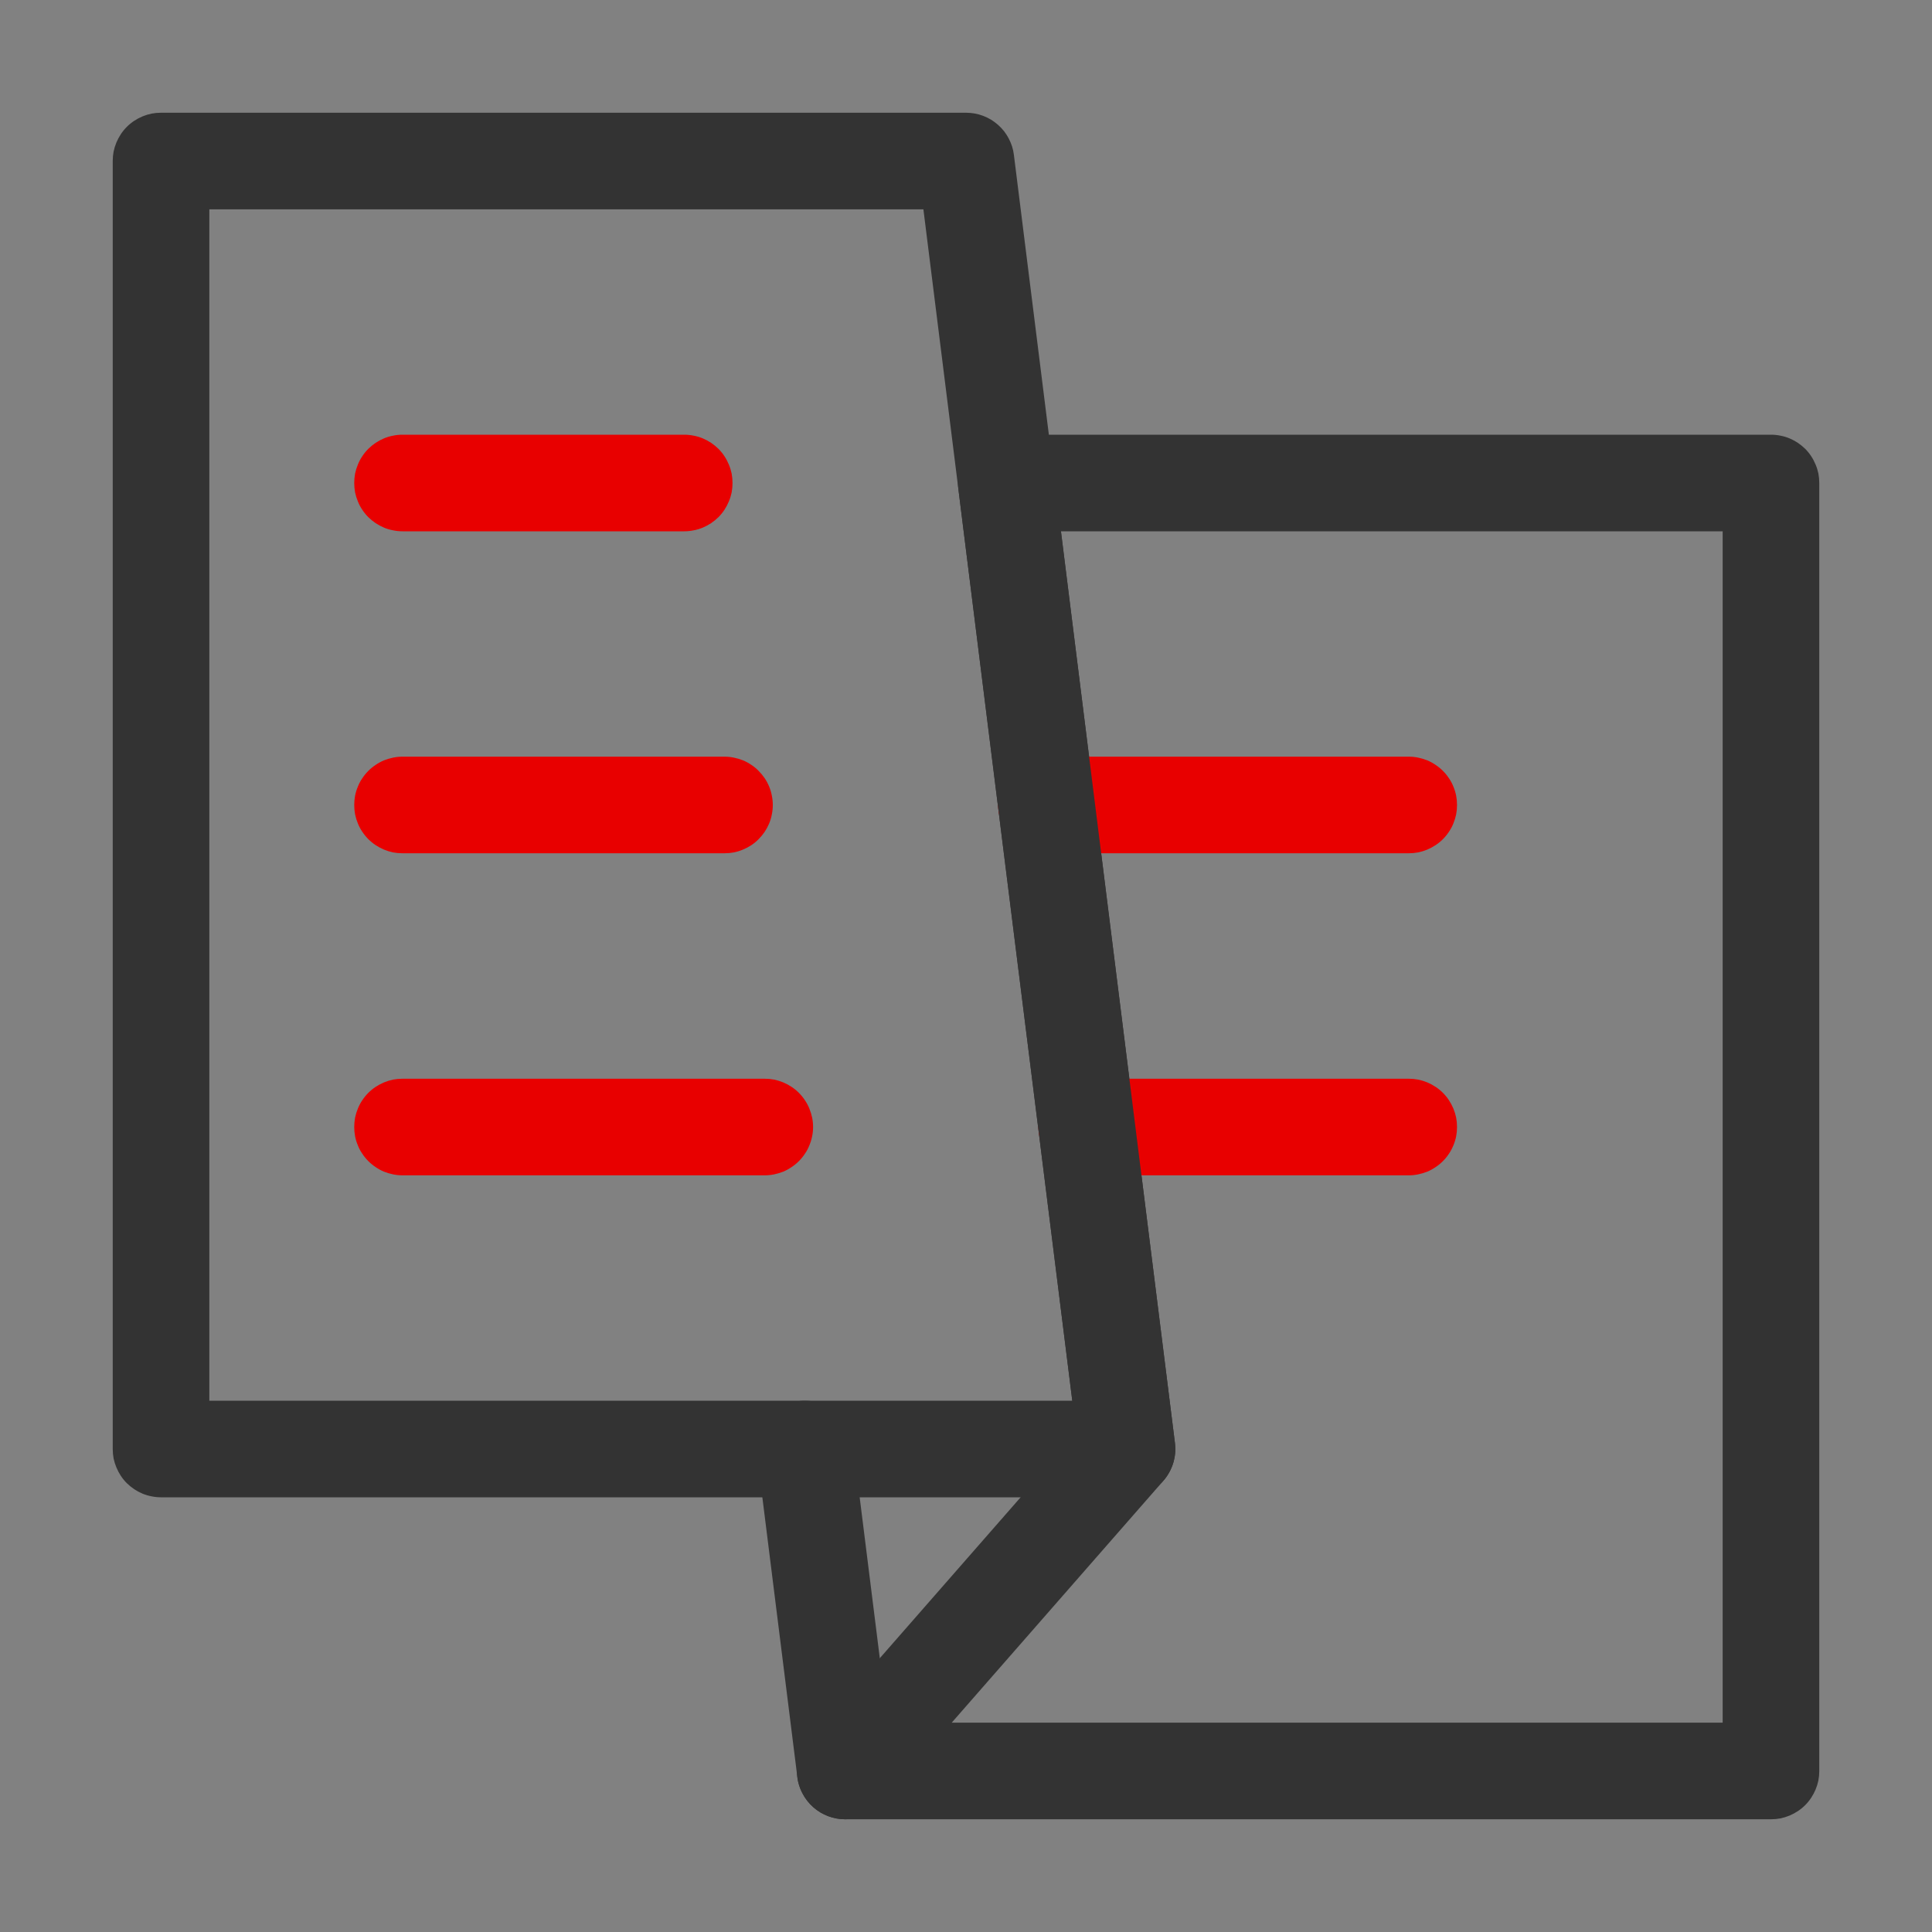<svg xmlns="http://www.w3.org/2000/svg" xmlns:xlink="http://www.w3.org/1999/xlink" fill="none" version="1.1" width="20" height="20" viewBox="0 0 20 20"><rect x="0" y="0" width="20" height="20" fill="#808080" stroke="none"/><defs><clipPath id="master_svg0_169_1868"><rect x="0" y="0" width="20" height="20" rx="0"/></clipPath></defs><g clip-path="url(#master_svg0_169_1868)"><g><rect x="0" y="0" width="20" height="20" rx="0" fill="#FFFFFF" fill-opacity="0.01" style="mix-blend-mode:passthrough"/></g><g><path d="M8.829,14.938L9.246,18.271Q9.25,18.302,9.25,18.333Q9.25,18.383,9.24,18.431Q9.231,18.479,9.212,18.525Q9.193,18.57,9.166,18.611Q9.138,18.652,9.104,18.687Q9.069,18.722,9.028,18.749Q8.987,18.776,8.941,18.795Q8.896,18.814,8.848,18.824Q8.799,18.833,8.75,18.833Q8.705,18.833,8.66,18.825Q8.615,18.817,8.573,18.801Q8.531,18.785,8.492,18.762Q8.453,18.738,8.419,18.708Q8.385,18.678,8.357,18.643Q8.329,18.607,8.308,18.567Q8.287,18.527,8.273,18.484Q8.259,18.44,8.254,18.395L7.837,15.062L7.837,15.062Q7.833,15.031,7.833,15Q7.833,14.951,7.843,14.902Q7.853,14.854,7.871,14.809Q7.89,14.763,7.918,14.722Q7.945,14.681,7.98,14.646Q8.015,14.612,8.056,14.584Q8.096,14.557,8.142,14.538Q8.187,14.519,8.236,14.51Q8.284,14.5,8.333,14.5Q8.379,14.5,8.423,14.508Q8.468,14.516,8.51,14.532Q8.553,14.548,8.591,14.572Q8.63,14.595,8.664,14.625Q8.698,14.655,8.726,14.691Q8.754,14.726,8.775,14.766Q8.797,14.807,8.81,14.85Q8.824,14.893,8.829,14.938L8.829,14.938Z" fill-rule="evenodd" fill="#333333" fill-opacity="1" style="mix-blend-mode:passthrough"/></g><g><path d="M8.421,18.71Q8.489,18.769,8.574,18.801Q8.659,18.833,8.75,18.833L18.333,18.833Q18.383,18.833,18.431,18.824Q18.479,18.814,18.525,18.795Q18.57,18.776,18.611,18.749Q18.652,18.722,18.687,18.687Q18.722,18.652,18.749,18.611Q18.776,18.57,18.795,18.525Q18.814,18.479,18.824,18.431Q18.833,18.383,18.833,18.333L18.833,5Q18.833,4.951,18.824,4.902Q18.814,4.854,18.795,4.809Q18.776,4.763,18.749,4.722Q18.722,4.681,18.687,4.646Q18.652,4.612,18.611,4.584Q18.57,4.557,18.525,4.538Q18.479,4.519,18.431,4.51Q18.383,4.5,18.333,4.5L10.417,4.5Q10.367,4.5,10.319,4.51Q10.271,4.519,10.225,4.538Q10.18,4.557,10.139,4.584Q10.098,4.612,10.063,4.646Q10.028,4.681,10.001,4.722Q9.974,4.763,9.955,4.809Q9.936,4.854,9.926,4.902Q9.917,4.951,9.917,5Q9.917,5.031,9.921,5.062L10.337,8.395L10.754,11.729L11.143,14.84L8.374,18.004Q8.341,18.041,8.317,18.084Q8.292,18.127,8.276,18.173Q8.261,18.22,8.254,18.269Q8.248,18.318,8.251,18.367Q8.254,18.416,8.267,18.463Q8.28,18.511,8.302,18.555Q8.324,18.599,8.354,18.638Q8.384,18.677,8.421,18.71ZM9.852,17.833L17.833,17.833L17.833,5.5L10.983,5.5L11.329,8.271L11.746,11.605L12.163,14.938Q12.176,15.044,12.145,15.146Q12.113,15.249,12.043,15.329L9.852,17.833Z" fill-rule="evenodd" fill="#333333" fill-opacity="1" style="mix-blend-mode:passthrough"/></g><g><path d="M11.25,11.167L14.583,11.167Q14.633,11.167,14.681,11.176Q14.729,11.186,14.775,11.205Q14.82,11.224,14.861,11.251Q14.902,11.278,14.937,11.313Q14.972,11.348,14.999,11.389Q15.026,11.43,15.045,11.475Q15.064,11.521,15.074,11.569Q15.083,11.617,15.083,11.667Q15.083,11.716,15.074,11.764Q15.064,11.813,15.045,11.858Q15.026,11.904,14.999,11.944Q14.972,11.985,14.937,12.02Q14.902,12.055,14.861,12.082Q14.82,12.11,14.775,12.129Q14.729,12.147,14.681,12.157Q14.633,12.167,14.583,12.167L11.25,12.167Q11.201,12.167,11.152,12.157Q11.104,12.147,11.059,12.129Q11.013,12.11,10.972,12.082Q10.931,12.055,10.896,12.02Q10.862,11.985,10.834,11.944Q10.807,11.904,10.788,11.858Q10.769,11.813,10.76,11.764Q10.75,11.716,10.75,11.667Q10.75,11.617,10.76,11.569Q10.769,11.521,10.788,11.475Q10.807,11.43,10.834,11.389Q10.862,11.348,10.896,11.313Q10.931,11.278,10.972,11.251Q11.013,11.224,11.059,11.205Q11.104,11.186,11.152,11.176Q11.201,11.167,11.25,11.167Z" fill-rule="evenodd" fill="#E80000" fill-opacity="1"/></g><g><path d="M10.833,7.833L14.583,7.833Q14.633,7.833,14.681,7.843Q14.729,7.853,14.775,7.871Q14.82,7.89,14.861,7.918Q14.902,7.945,14.937,7.98Q14.972,8.015,14.999,8.056Q15.027,8.096,15.045,8.142Q15.064,8.187,15.074,8.236Q15.083,8.284,15.083,8.333Q15.083,8.383,15.074,8.431Q15.064,8.479,15.045,8.525Q15.027,8.57,14.999,8.611Q14.972,8.652,14.937,8.687Q14.902,8.722,14.861,8.749Q14.82,8.776,14.775,8.795Q14.729,8.814,14.681,8.824Q14.633,8.833,14.583,8.833L10.833,8.833Q10.784,8.833,10.736,8.824Q10.688,8.814,10.642,8.795Q10.597,8.776,10.556,8.749Q10.515,8.722,10.48,8.687Q10.445,8.652,10.418,8.611Q10.39,8.57,10.372,8.525Q10.353,8.479,10.343,8.431Q10.333,8.383,10.333,8.333Q10.333,8.284,10.343,8.236Q10.353,8.187,10.372,8.142Q10.39,8.096,10.418,8.056Q10.445,8.015,10.48,7.98Q10.515,7.945,10.556,7.918Q10.597,7.89,10.642,7.871Q10.688,7.853,10.736,7.843Q10.784,7.833,10.833,7.833Z" fill-rule="evenodd" fill="#E80000" fill-opacity="1"/></g><g><path d="M1.167,1.667L1.167,15Q1.167,15.049,1.176,15.098Q1.186,15.146,1.205,15.191Q1.224,15.237,1.251,15.278Q1.278,15.319,1.313,15.354Q1.348,15.388,1.389,15.416Q1.43,15.443,1.475,15.462Q1.521,15.481,1.569,15.49Q1.617,15.5,1.667,15.5L11.667,15.5Q11.698,15.5,11.729,15.496Q11.827,15.484,11.914,15.435Q12,15.385,12.061,15.307Q12.122,15.228,12.149,15.133Q12.175,15.037,12.163,14.938L11.746,11.605L11.329,8.271L10.496,1.605Q10.491,1.56,10.477,1.516Q10.463,1.473,10.442,1.433Q10.421,1.393,10.393,1.357Q10.365,1.322,10.331,1.292Q10.297,1.262,10.258,1.238Q10.219,1.215,10.177,1.199Q10.135,1.183,10.09,1.175Q10.045,1.167,10,1.167L1.667,1.167Q1.617,1.167,1.569,1.176Q1.521,1.186,1.475,1.205Q1.43,1.224,1.389,1.251Q1.348,1.278,1.313,1.313Q1.278,1.348,1.251,1.389Q1.224,1.43,1.205,1.475Q1.186,1.521,1.176,1.569Q1.167,1.617,1.167,1.667ZM2.167,14.5L11.1,14.5L10.754,11.729L10.337,8.395L9.921,5.062L9.559,2.167L2.167,2.167L2.167,14.5Z" fill-rule="evenodd" fill="#333333" fill-opacity="1" style="mix-blend-mode:passthrough"/></g><g><path d="M4.167,4.5L7.083,4.5Q7.132,4.5,7.181,4.51Q7.229,4.519,7.275,4.538Q7.32,4.557,7.361,4.584Q7.402,4.612,7.437,4.646Q7.472,4.681,7.499,4.722Q7.526,4.763,7.545,4.809Q7.564,4.854,7.574,4.902Q7.583,4.951,7.583,5Q7.583,5.049,7.574,5.098Q7.564,5.146,7.545,5.191Q7.526,5.237,7.499,5.278Q7.472,5.319,7.437,5.354Q7.402,5.388,7.361,5.416Q7.32,5.443,7.275,5.462Q7.229,5.481,7.181,5.49Q7.132,5.5,7.083,5.5L4.167,5.5Q4.117,5.5,4.069,5.49Q4.021,5.481,3.975,5.462Q3.93,5.443,3.889,5.416Q3.848,5.388,3.813,5.354Q3.778,5.319,3.751,5.278Q3.723,5.237,3.705,5.191Q3.686,5.146,3.676,5.098Q3.667,5.049,3.667,5Q3.667,4.951,3.676,4.902Q3.686,4.854,3.705,4.809Q3.723,4.763,3.751,4.722Q3.778,4.681,3.813,4.646Q3.848,4.612,3.889,4.584Q3.93,4.557,3.975,4.538Q4.021,4.519,4.069,4.51Q4.117,4.5,4.167,4.5Z" fill-rule="evenodd" fill="#E80000" fill-opacity="1"/></g><g><path d="M4.167,7.833L7.5,7.833Q7.549,7.833,7.597,7.843Q7.646,7.853,7.691,7.871Q7.737,7.89,7.778,7.918Q7.819,7.945,7.853,7.98Q7.888,8.015,7.916,8.056Q7.943,8.096,7.962,8.142Q7.981,8.187,7.99,8.236Q8,8.284,8,8.333Q8,8.383,7.99,8.431Q7.981,8.479,7.962,8.525Q7.943,8.57,7.916,8.611Q7.888,8.652,7.853,8.687Q7.819,8.722,7.778,8.749Q7.737,8.776,7.691,8.795Q7.646,8.814,7.597,8.824Q7.549,8.833,7.5,8.833L4.167,8.833Q4.117,8.833,4.069,8.824Q4.021,8.814,3.975,8.795Q3.93,8.776,3.889,8.749Q3.848,8.722,3.813,8.687Q3.778,8.652,3.751,8.611Q3.723,8.57,3.705,8.525Q3.686,8.479,3.676,8.431Q3.667,8.383,3.667,8.333Q3.667,8.284,3.676,8.236Q3.686,8.187,3.705,8.142Q3.723,8.096,3.751,8.056Q3.778,8.015,3.813,7.98Q3.848,7.945,3.889,7.918Q3.93,7.89,3.975,7.871Q4.021,7.853,4.069,7.843Q4.117,7.833,4.167,7.833Z" fill-rule="evenodd" fill="#E80000" fill-opacity="1"/></g><g><path d="M4.167,11.167L7.917,11.167Q7.966,11.167,8.014,11.176Q8.062,11.186,8.108,11.205Q8.153,11.224,8.194,11.251Q8.235,11.278,8.27,11.313Q8.305,11.348,8.332,11.389Q8.36,11.43,8.378,11.475Q8.397,11.521,8.407,11.569Q8.417,11.617,8.417,11.667Q8.417,11.716,8.407,11.764Q8.397,11.813,8.378,11.858Q8.36,11.904,8.332,11.944Q8.305,11.985,8.27,12.02Q8.235,12.055,8.194,12.082Q8.153,12.11,8.108,12.129Q8.062,12.147,8.014,12.157Q7.966,12.167,7.917,12.167L4.167,12.167Q4.117,12.167,4.069,12.157Q4.021,12.147,3.975,12.129Q3.93,12.11,3.889,12.082Q3.848,12.055,3.813,12.02Q3.778,11.985,3.751,11.944Q3.723,11.904,3.705,11.858Q3.686,11.813,3.676,11.764Q3.667,11.716,3.667,11.667Q3.667,11.617,3.676,11.569Q3.686,11.521,3.705,11.475Q3.723,11.43,3.751,11.389Q3.778,11.348,3.813,11.313Q3.848,11.278,3.889,11.251Q3.93,11.224,3.975,11.205Q4.021,11.186,4.069,11.176Q4.117,11.167,4.167,11.167Z" fill-rule="evenodd" fill="#E80000" fill-opacity="1"/></g></g></svg>